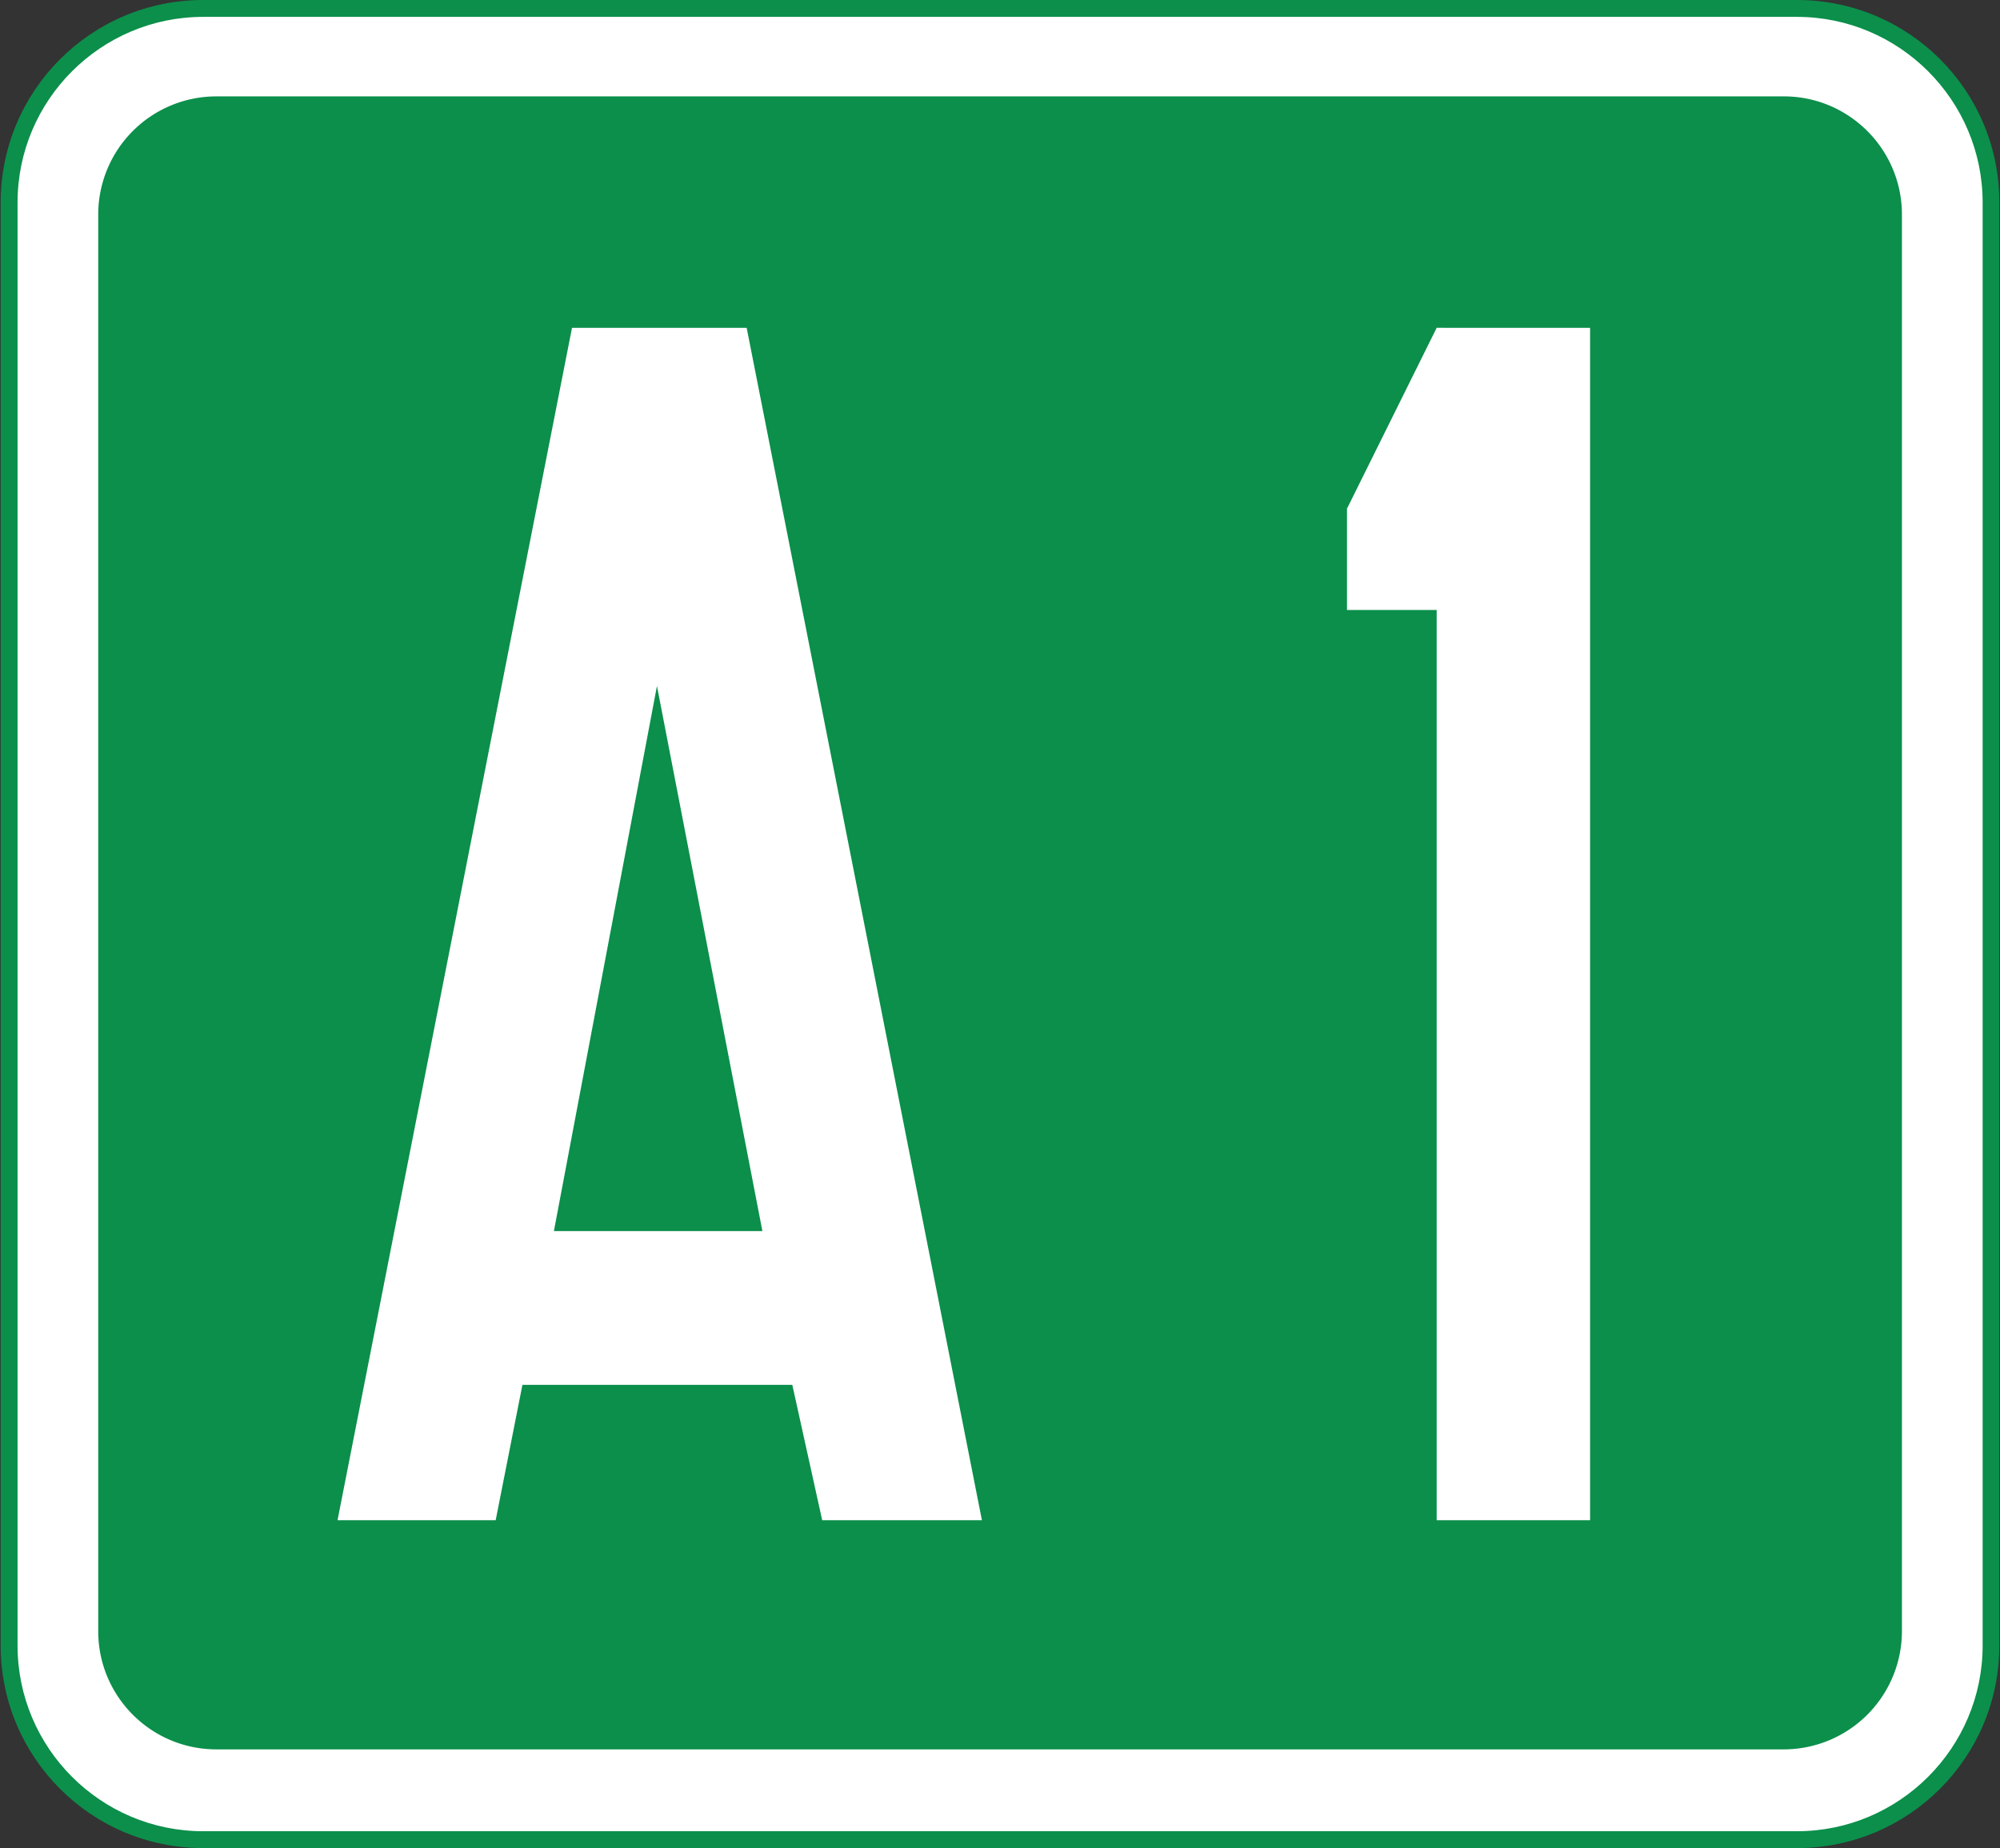 <svg xmlns="http://www.w3.org/2000/svg" width="118.5" height="109.5" viewBox="-0.04 0 118.5 109.5" xml:space="preserve"><rect x="-0.04" y="0" width="118.5" height="109.5" fill="#333333" stroke="none"/><path fill="#FFF" d="M117.92 11.93v85.5c0 6.34-5.149 11.5-11.5 11.5h-.729v.07h-93.69c-6.35 0-11.5-5.16-11.5-11.5V12c0-6.34 5.15-11.5 11.5-11.5h93.689V.43h.729c6.352 0 11.501 5.16 11.501 11.5z"/><path fill="#0B8F4B" d="M106.431 0H12C5.37 0 0 5.37 0 12v85.5c0 6.631 5.37 12 12 12h94.42c6.63 0 12-5.369 12-12V12c.011-6.63-5.36-12-11.989-12zm11 97.5c0 6.061-4.938 11-11 11H12c-6.069 0-11-4.939-11-11V12C1 5.939 5.931 1 12 1h94.431c6.062 0 11 4.939 11 11v85.5z"/><path fill="#0B8F4B" d="M112.649 12.711V96.65a7.006 7.006 0 0 1-6.959 7H12.78c-3.87 0-7-3.142-7-7V12.711a7 7 0 0 1 7-7h92.911c3.839.019 6.958 3.149 6.958 7z"/><g fill="#FFF"><path d="m30.914 82.051-1.585 8.021h-9.37l13.892-70.648H44.2l13.938 70.648h-9.463l-1.771-8.021h-15.99zm14.218-9.11-6.247-32.297-6.106 32.297h12.353zM94.173 19.424v70.648h-9.09v-53.93h-5.314v-6.004l5.314-10.715 9.09.001z"/></g></svg>